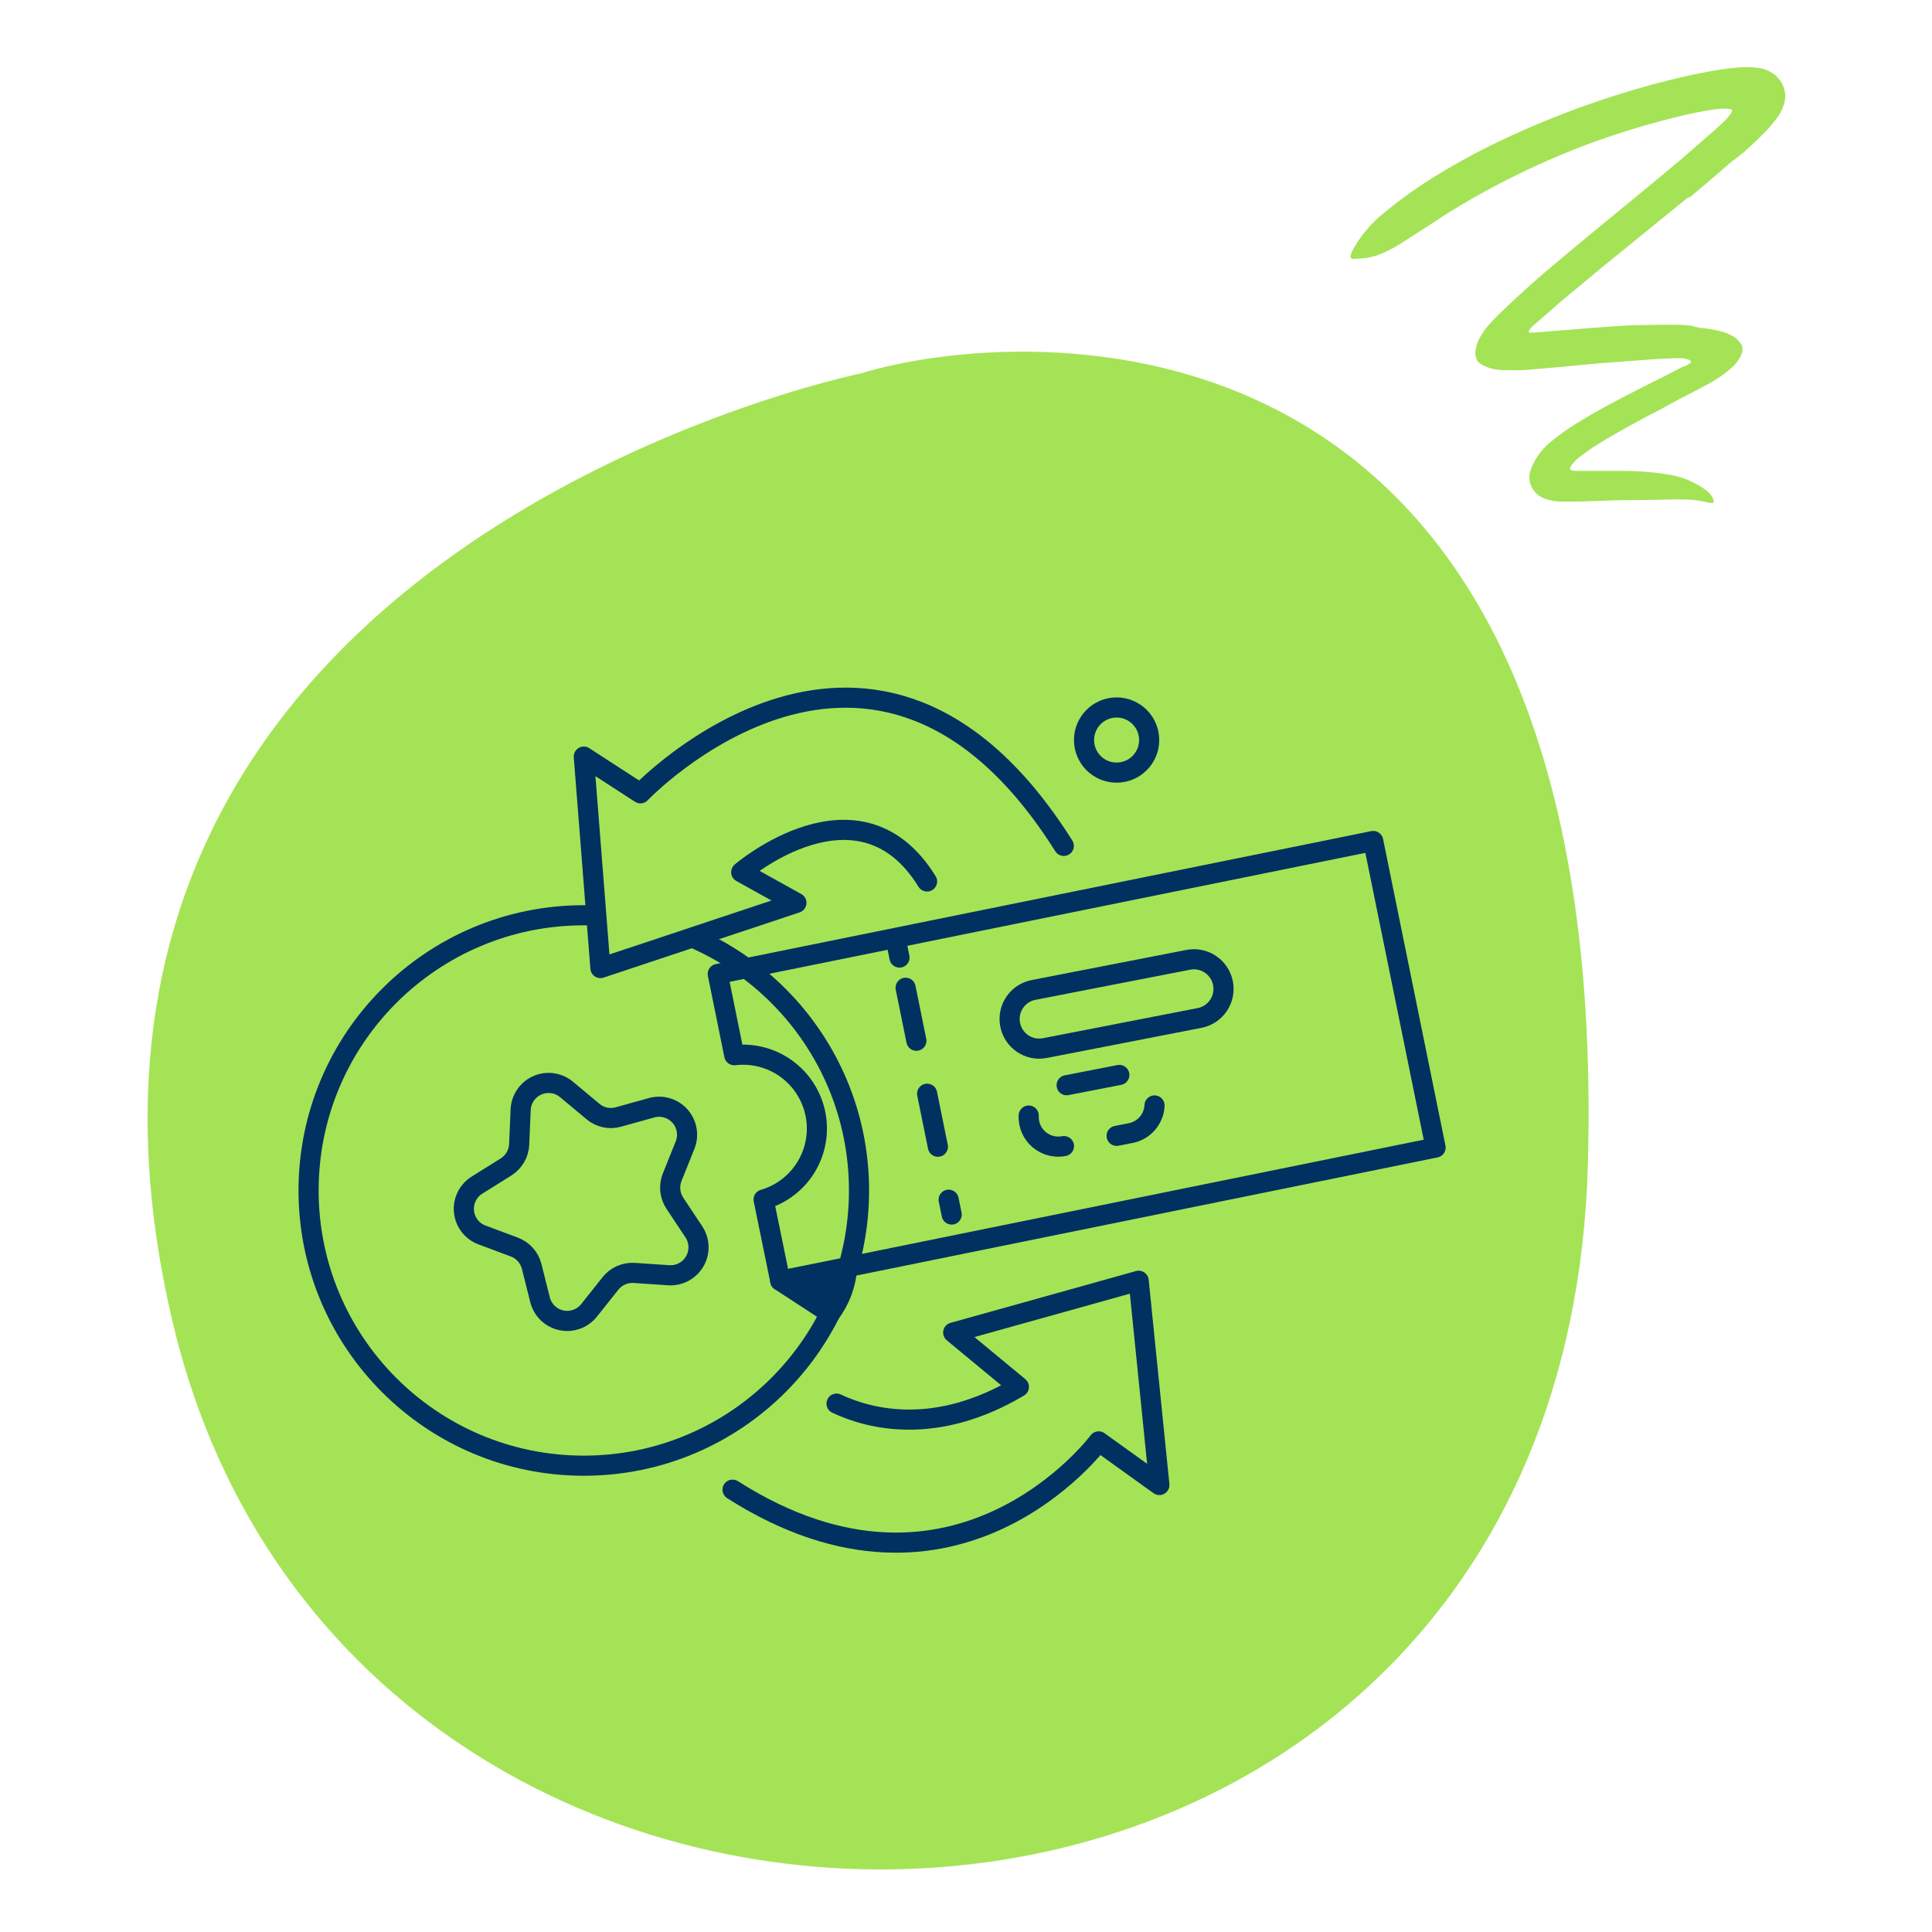 <svg width="144" height="144" viewBox="0 0 144 144" fill="none" xmlns="http://www.w3.org/2000/svg">
<path d="M64.175 27.83C64.175 27.83 -0.753 41.045 12.882 98.605C26.517 156.165 116.538 153.163 118.352 86.784C120.166 20.406 75.528 24.336 64.175 27.83Z" fill="#A5E356"/>
<path d="M66.814 70.251L67.042 71.371" stroke="#003160" stroke-width="1.5" stroke-linecap="round" stroke-linejoin="round"/>
<path d="M58.154 95.46L61.873 97.888C62.611 96.903 63.051 95.728 63.141 94.501L58.154 95.46Z" fill="#003160" stroke="#003160" stroke-width="1.5" stroke-linecap="round" stroke-linejoin="round"/>
<path d="M83.225 57.587C84.565 57.587 85.652 56.5 85.652 55.159C85.652 53.818 84.565 52.731 83.225 52.731C81.884 52.731 80.797 53.818 80.797 55.159C80.797 56.5 81.884 57.587 83.225 57.587Z" stroke="#003160" stroke-width="1.5" stroke-linecap="round" stroke-linejoin="round"/>
<path d="M42.227 81.202L44.198 82.847C44.457 83.064 44.765 83.215 45.096 83.286C45.426 83.357 45.769 83.345 46.095 83.253L48.562 82.567C48.937 82.462 49.334 82.464 49.709 82.573C50.082 82.682 50.418 82.894 50.678 83.184C50.938 83.474 51.111 83.831 51.179 84.215C51.246 84.599 51.204 84.993 51.059 85.355L50.099 87.748C49.974 88.062 49.926 88.402 49.961 88.738C49.996 89.075 50.112 89.397 50.299 89.679L51.716 91.815C51.931 92.14 52.051 92.517 52.062 92.906C52.074 93.295 51.977 93.68 51.781 94.016C51.585 94.353 51.3 94.628 50.956 94.81C50.612 94.993 50.224 95.075 49.836 95.049L47.277 94.877C46.94 94.854 46.602 94.913 46.292 95.05C45.983 95.186 45.711 95.395 45.501 95.66L43.907 97.665C43.665 97.97 43.343 98.201 42.976 98.332C42.61 98.463 42.214 98.489 41.834 98.407C41.453 98.325 41.103 98.138 40.824 97.868C40.544 97.597 40.346 97.254 40.251 96.876L39.628 94.392C39.545 94.064 39.384 93.761 39.158 93.509C38.932 93.257 38.649 93.064 38.331 92.946L35.932 92.05C35.567 91.915 35.246 91.68 35.007 91.372C34.769 91.064 34.621 90.696 34.582 90.308C34.543 89.92 34.613 89.529 34.785 89.18C34.957 88.83 35.224 88.536 35.555 88.331L37.726 86.971C38.011 86.79 38.248 86.543 38.417 86.251C38.587 85.958 38.682 85.629 38.697 85.292L38.806 82.733C38.818 82.342 38.941 81.963 39.159 81.639C39.377 81.314 39.681 81.058 40.038 80.898C40.395 80.738 40.789 80.682 41.176 80.736C41.563 80.79 41.928 80.951 42.227 81.202Z" stroke="#003160" stroke-width="1.5" stroke-linecap="round" stroke-linejoin="round"/>
<path d="M43.513 109.244C54.842 109.244 64.026 100.06 64.026 88.731C64.026 77.401 54.842 68.218 43.513 68.218C32.184 68.218 23 77.401 23 88.731C23 100.06 32.184 109.244 43.513 109.244Z" stroke="#003160" stroke-width="1.5" stroke-linecap="round" stroke-linejoin="round"/>
<path d="M53.498 72.594L54.727 78.649C56.099 78.485 57.484 78.843 58.605 79.653C59.725 80.462 60.5 81.664 60.776 83.019C61.052 84.374 60.807 85.783 60.092 86.966C59.377 88.149 58.242 89.02 56.914 89.405L58.154 95.46L107 85.532L102.351 62.683L53.498 72.594Z" stroke="#003160" stroke-width="1.5" stroke-linecap="round" stroke-linejoin="round"/>
<path d="M67.499 73.622L70.932 90.524" stroke="#003160" stroke-width="1.5" stroke-linecap="round" stroke-linejoin="round" stroke-dasharray="4.03 4.03"/>
<path d="M69.098 65.699C64.026 57.473 55.246 65.007 55.246 65.007L59.359 67.292L44.752 72.153L43.513 56.393L47.734 59.129C47.734 59.129 65.231 40.73 79.289 63.048" fill="#A5E356"/>
<path d="M69.098 65.699C64.026 57.473 55.246 65.007 55.246 65.007L59.359 67.292L44.752 72.153L43.513 56.393L47.734 59.129C47.734 59.129 65.231 40.73 79.289 63.048" stroke="#003160" stroke-width="1.5" stroke-linecap="round" stroke-linejoin="round"/>
<path d="M62.352 104.617C64.871 105.805 69.778 107.027 75.942 103.371L71.046 99.321L84.87 95.46L86.413 110.683L81.888 107.433C81.888 107.433 71.292 121.674 54.601 111.032" stroke="#003160" stroke-width="1.5" stroke-linecap="round" stroke-linejoin="round"/>
<path d="M88.567 71.539L77.034 73.785C75.838 74.018 75.058 75.175 75.291 76.371L75.292 76.376C75.525 77.572 76.682 78.352 77.877 78.119L89.411 75.873C90.606 75.64 91.387 74.483 91.154 73.287L91.153 73.282C90.92 72.087 89.762 71.306 88.567 71.539Z" stroke="#003160" stroke-width="1.5" stroke-linecap="round" stroke-linejoin="round"/>
<path d="M83.428 80.121L78.455 81.09C77.26 81.322 76.479 82.48 76.712 83.675L76.713 83.681C76.946 84.876 78.104 85.656 79.299 85.424L84.272 84.455C85.468 84.222 86.248 83.065 86.015 81.869L86.014 81.864C85.781 80.668 84.624 79.888 83.428 80.121Z" stroke="#003160" stroke-width="1.5" stroke-linecap="round" stroke-linejoin="round" stroke-dasharray="4 4"/>
<path d="M125.84 14.694L119.379 19.949C118.309 20.849 117.247 21.703 116.203 22.594C115.681 23.044 115.164 23.494 114.656 23.944L114.426 24.142L114.237 24.308C114.143 24.393 114.058 24.488 113.985 24.592C113.954 24.641 113.918 24.709 113.954 24.758C113.99 24.808 114.071 24.785 114.125 24.79C114.377 24.79 114.606 24.749 114.849 24.749L118.277 24.47C119.469 24.38 120.67 24.281 121.876 24.236C122.479 24.236 123.086 24.209 123.676 24.205H124.575H125.025C125.24 24.204 125.455 24.215 125.669 24.236L126.024 24.277C126.136 24.277 126.235 24.335 126.343 24.362C126.556 24.415 126.773 24.448 126.991 24.461C127.397 24.507 127.8 24.578 128.197 24.673C128.53 24.753 128.85 24.882 129.146 25.055C129.421 25.21 129.651 25.435 129.812 25.707C129.812 25.743 129.843 25.788 129.861 25.829C129.879 25.869 129.861 25.919 129.861 25.959C129.873 26.038 129.873 26.119 129.861 26.198C129.834 26.331 129.787 26.46 129.722 26.58C129.586 26.843 129.41 27.083 129.2 27.291C128.575 27.865 127.873 28.348 127.113 28.726L126.501 29.059L126.019 29.311L125.223 29.716L123.716 30.539C122.317 31.259 120.94 32.001 119.591 32.806C119.258 33.009 118.929 33.216 118.61 33.427L118.16 33.751L117.949 33.9L117.823 33.994C117.524 34.2 117.269 34.463 117.072 34.768C117.047 34.816 117.029 34.867 117.018 34.921C117.018 34.984 117.067 35.029 117.121 35.047C117.234 35.077 117.35 35.093 117.467 35.096C117.706 35.096 117.917 35.096 118.147 35.096H118.633H119.388C119.897 35.096 120.41 35.096 120.927 35.096C121.981 35.091 123.034 35.169 124.076 35.33C125.194 35.456 126.26 35.873 127.167 36.54C127.747 37.031 127.805 37.44 127.67 37.489C127.536 37.539 127.176 37.404 126.654 37.319C125.601 37.13 123.874 37.278 121.638 37.278C120.706 37.278 119.762 37.309 118.79 37.346L117.701 37.382C117.215 37.382 116.721 37.382 116.262 37.382C115.855 37.37 115.454 37.289 115.074 37.143C114.809 37.035 114.573 36.866 114.386 36.648C114.295 36.543 114.217 36.427 114.156 36.302C114.089 36.159 114.04 36.008 114.012 35.852C113.961 35.548 113.997 35.236 114.116 34.952C114.409 34.178 114.901 33.495 115.542 32.973C115.893 32.667 116.298 32.37 116.644 32.123L116.991 31.884L117.319 31.673C117.769 31.398 118.187 31.137 118.619 30.885C120.342 29.909 122.106 29.009 123.847 28.15C124.296 27.934 124.706 27.7 125.133 27.484C125.43 27.327 125.34 27.381 125.403 27.354L125.516 27.313C125.592 27.282 125.682 27.246 125.786 27.192C125.84 27.166 125.893 27.136 125.943 27.102C125.992 27.066 126.051 27.012 126.037 26.958C125.998 26.881 125.928 26.824 125.844 26.8C125.699 26.747 125.548 26.713 125.394 26.701H125.264H124.904L124.004 26.733C122.776 26.796 121.525 26.913 120.266 26.998C119.006 27.084 117.737 27.219 116.464 27.336L114.156 27.538C113.647 27.594 113.134 27.611 112.622 27.588C112.17 27.611 111.717 27.581 111.273 27.498C110.937 27.427 110.618 27.292 110.332 27.102C110.27 27.059 110.211 27.011 110.157 26.958C110.118 26.928 110.089 26.887 110.071 26.841C110.068 26.831 110.068 26.82 110.071 26.809C110.071 26.809 110.134 26.773 110.103 26.809L110.053 26.747C109.976 26.576 109.946 26.388 109.968 26.202C110.006 25.848 110.113 25.504 110.283 25.19C110.515 24.762 110.806 24.368 111.147 24.02C111.516 23.615 111.934 23.22 112.343 22.828L112.955 22.252L113.351 21.897C113.885 21.39 114.419 20.912 114.953 20.462C117.094 18.635 119.262 16.863 121.417 15.095C122.744 14.006 124.072 12.913 125.381 11.811C126.019 11.253 126.666 10.688 127.32 10.115L127.846 9.665C128.008 9.516 128.174 9.363 128.336 9.215L128.66 8.891C128.764 8.77 128.881 8.644 128.975 8.509C129.024 8.439 129.065 8.363 129.097 8.284C129.133 8.189 129.02 8.149 128.953 8.131C128.636 8.086 128.315 8.086 127.999 8.131C127.675 8.162 127.347 8.212 127.018 8.275L126.478 8.378L125.579 8.572C123.218 9.126 120.893 9.82 118.615 10.65C114.941 12.008 111.412 13.727 108.079 15.783C107.35 16.233 106.661 16.71 105.937 17.169L104.25 18.248C104.036 18.381 103.815 18.503 103.589 18.613C103.405 18.714 103.216 18.804 103.022 18.883C102.506 19.11 101.952 19.24 101.389 19.265C101.195 19.286 100.999 19.295 100.804 19.292C100.561 19.252 100.642 18.959 100.962 18.392C101.452 17.565 102.067 16.817 102.784 16.174C103.485 15.581 104.219 15.009 104.97 14.465C105.721 13.921 106.509 13.417 107.309 12.926C108.925 11.952 110.592 11.064 112.303 10.268C115.784 8.647 119.396 7.324 123.1 6.313C123.865 6.106 124.634 5.913 125.417 5.733L126.015 5.598C126.393 5.526 126.771 5.441 127.144 5.373C127.895 5.229 128.638 5.121 129.349 5.049C129.968 4.973 130.595 4.985 131.211 5.085C131.623 5.165 132.008 5.348 132.331 5.616C132.47 5.736 132.594 5.872 132.7 6.021C132.766 6.121 132.825 6.227 132.876 6.336C133.068 6.744 133.111 7.208 132.997 7.645C132.899 8.051 132.718 8.432 132.466 8.765C132.126 9.23 131.746 9.665 131.332 10.065C130.883 10.515 130.433 10.938 129.947 11.365L129.2 11.964C129.2 11.964 129.155 11.964 129.151 11.964L129.119 11.991L129.074 12.031L128.984 12.112L128.804 12.27C127.841 13.115 126.874 13.934 125.907 14.748L125.84 14.694Z" fill="#A4E356"/>
</svg>
